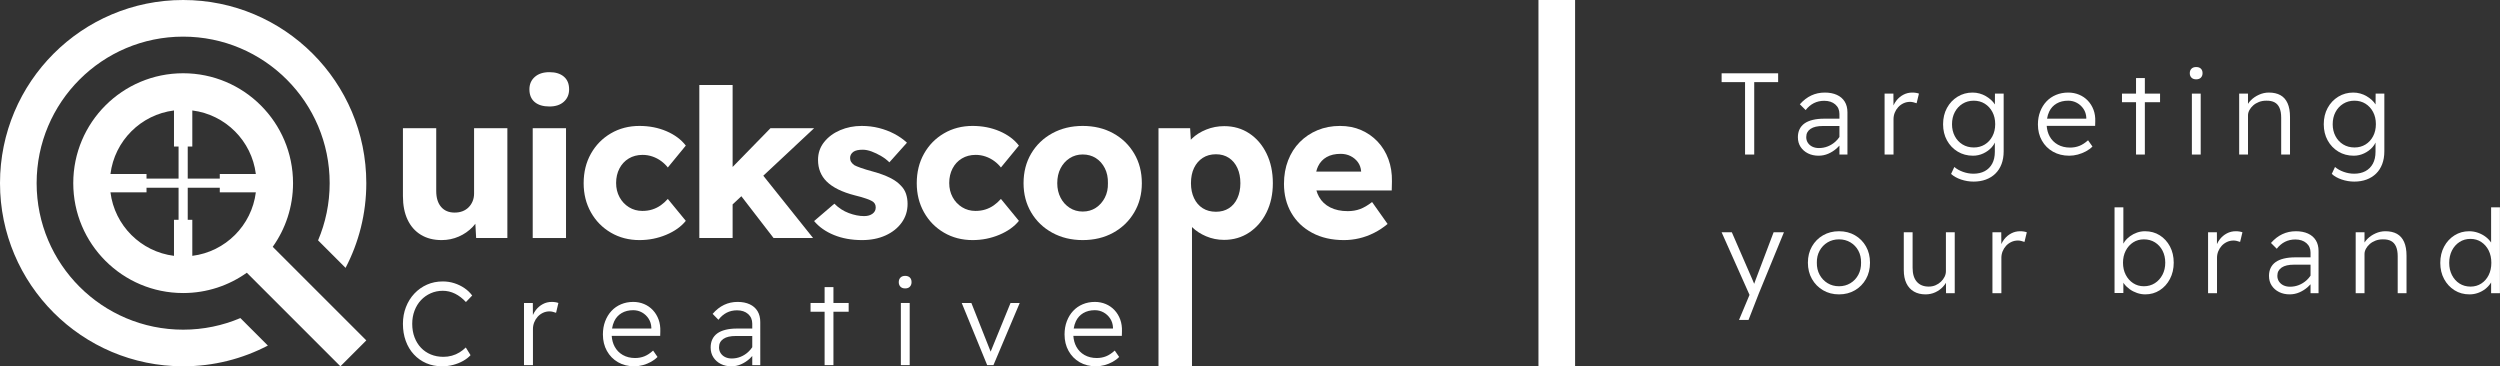 <?xml version="1.0" encoding="utf-8"?>
<!-- Generator: Adobe Illustrator 28.3.0, SVG Export Plug-In . SVG Version: 6.00 Build 0)  -->
<svg version="1.1" xmlns="http://www.w3.org/2000/svg" xmlns:xlink="http://www.w3.org/1999/xlink" x="0px" y="0px"
	 viewBox="0 0 6825 1000" style="enable-background:new 0 0 6825 1000;" xml:space="preserve">
<rect x="0" y="0" width="6825" height="1000" fill="#333333" stroke="none"/>
<style type="text/css">
	.st0{fill:url(#SVGID_1_);}
	.st1{fill:none;}
	.st2{fill:url(#SVGID_00000010275178639883226270000001083309490513585323_);}
	.st3{fill:#FFFFFF;}
	.st4{fill:url(#SVGID_00000181768103966226403940000002013553613135983794_);}
	.st5{fill:url(#SVGID_00000042013897659146285800000008967732539470778518_);}
	.st6{fill:url(#SVGID_00000160913577906358893880000012975628617028826025_);}
	.st7{fill:url(#SVGID_00000083089292878593767270000015540287327757926331_);}
	.st8{fill:url(#SVGID_00000106110217354518479870000001348827768881974956_);}
	.st9{display:none;}
	.st10{display:inline;}
	.st11{opacity:0.5;fill:#D200FF;}
	.st12{display:inline;opacity:0.5;fill:#D200FF;}
</style>
<g id="Artwork">
	<g>
		<path class="st3" d="M800,500c0-165.69-134.31-300-300-300S200,334.31,200,500s134.31,300,300,300
			c64.79,0,124.78-20.54,173.83-55.46L929.29,1000l70.71-70.71L744.54,673.83C779.46,624.78,800,564.79,800,500z M487.5,600H475
			v98.45C384.53,687.17,312.83,615.47,301.55,525H400v-12.5h87.5V600z M487.5,487.5H400V475h-98.45
			c11.28-90.47,82.98-162.17,173.45-173.45V400h12.5V487.5z M525,698.45V600h-12.5v-87.5H600V525h98.45
			C687.17,615.47,615.47,687.17,525,698.45z M600,475v12.5h-87.5V400H525v-98.45c90.47,11.28,162.17,82.98,173.45,173.45H600z"/>
		<path class="st3" d="M500,0C223.86,0,0,223.86,0,500s223.86,500,500,500c83.44,0,162.11-20.45,231.27-56.6l-75.06-75.06
			C608.22,888.72,555.43,900,500,900c-220.91,0-400-179.09-400-400c0-220.91,179.09-400,400-400s400,179.09,400,400
			c0,55.43-11.28,108.22-31.66,156.21l75.06,75.06C979.55,662.11,1000,583.44,1000,500C1000,223.86,776.14,0,500,0z"/>
		<path class="st3" d="M1294.22,528.41c0,7.53-1.32,14.49-3.95,20.89c-2.64,6.4-6.31,11.95-11.01,16.65
			c-4.71,4.71-10.26,8.28-16.66,10.73c-6.4,2.45-13.55,3.67-21.45,3.67c-15.81,0-28.14-5.17-36.98-15.53
			c-8.85-10.35-13.27-24.74-13.27-43.19V350H1100v185.18c0,25.22,4.23,46.77,12.7,64.64c8.47,17.88,20.61,31.62,36.42,41.22
			c15.81,9.6,34.62,14.4,56.46,14.4c16.56,0,32.18-3.2,46.86-9.6c14.68-6.4,27.38-15.24,38.11-26.53c2.58-2.72,4.97-5.52,7.18-8.39
			l2.14,38.88h85.25V350h-90.9V528.41z"/>
		<path class="st3" d="M1539.29,209.14c-9.59-8.09-22.68-12.14-39.23-12.14c-16.94,0-30.3,4.33-40.09,12.99
			c-9.79,8.66-14.68,19.95-14.68,33.87c0,15.06,4.8,26.63,14.4,34.72c9.6,8.1,23.05,12.14,40.37,12.14
			c16.56,0,29.64-4.32,39.23-12.98c9.6-8.65,14.4-19.94,14.4-33.87C1553.69,228.81,1548.89,217.24,1539.29,209.14z"/>
		<rect x="1454.32" y="350" class="st3" width="90.9" height="299.79"/>
		<path class="st3" d="M1716.46,432.71c10.91-6.58,23.51-9.88,37.82-9.88c9.41,0,18.44,1.51,27.1,4.52
			c8.65,3.02,16.56,7.15,23.71,12.42c7.15,5.28,13.17,11.11,18.07,17.5l49.12-59.85c-12.8-16.56-30.4-29.64-52.79-39.24
			c-22.4-9.6-46.96-14.4-73.68-14.4c-28.98,0-55.05,6.78-78.19,20.33s-41.31,32.09-54.48,55.61
			c-13.18,23.53-19.76,50.34-19.76,80.45c0,29.36,6.58,55.8,19.76,79.32c13.17,23.53,31.34,42.06,54.48,55.61
			s49.21,20.33,78.19,20.33c25.59,0,49.87-4.8,72.83-14.4c22.95-9.6,40.83-22.3,53.64-38.11l-49.12-59.85
			c-6.03,6.77-12.52,12.61-19.48,17.5c-6.97,4.9-14.59,8.66-22.86,11.29c-8.28,2.64-17.32,3.95-27.1,3.95
			c-13.55,0-25.79-3.39-36.7-10.16c-10.92-6.78-19.48-15.9-25.69-27.38c-6.21-11.48-9.32-24.36-9.32-38.67
			c0-14.68,3.01-27.85,9.04-39.52C1697.07,448.43,1705.54,439.3,1716.46,432.71z"/>
		<polygon class="st3" points="2083.8,479.7 2222.49,350 2103.36,350 2000.04,455.83 2000.04,232 1909.15,232 1909.15,649.79 
			2000.04,649.79 2000.04,558.02 2023.9,535.72 2111.83,649.79 2219.67,649.79 		"/>
		<path class="st3" d="M2477.68,556.64c0-9.78-1.41-18.91-4.23-27.38c-2.82-8.47-7.44-15.9-13.83-22.3
			c-7.53-8.28-17.6-15.53-30.2-21.74c-12.62-6.21-27.76-11.76-45.45-16.66c-13.93-3.76-25.12-7.15-33.59-10.16
			c-8.47-3.01-14.4-5.45-17.79-7.34c-3.77-2.63-6.68-5.55-8.75-8.75c-2.07-3.19-3.1-6.86-3.1-11.01c0-3.39,0.75-6.49,2.26-9.31
			c1.5-2.82,3.67-5.27,6.49-7.34c2.82-2.06,6.4-3.57,10.73-4.52c4.32-0.93,9.31-1.41,14.96-1.41c7.53,0,15.61,1.61,24.28,4.8
			c8.65,3.2,17.31,7.34,25.97,12.42c8.66,5.08,16.18,10.82,22.58,17.22l47.99-53.63c-10.16-9.4-21.73-17.5-34.72-24.28
			c-12.98-6.78-26.91-12.04-41.78-15.81c-14.88-3.76-30.58-5.65-47.15-5.65c-21.08,0-40.65,3.86-58.71,11.58
			c-18.07,7.72-32.66,18.54-43.75,32.46c-11.11,13.93-16.66,30.12-16.66,48.55c0,12.05,1.97,22.96,5.93,32.74
			c3.95,9.79,9.69,18.45,17.22,25.97c8.28,8.28,18.92,15.62,31.9,22.02c12.98,6.4,28.32,11.86,46.02,16.37
			c12.42,3.02,22.58,5.93,30.48,8.75c7.91,2.82,13.36,5.18,16.38,7.06c6.4,3.77,9.6,9.41,9.6,16.94c0,3.77-0.76,7.06-2.26,9.88
			c-1.51,2.82-3.67,5.27-6.49,7.34c-2.82,2.07-6.12,3.67-9.88,4.8c-3.77,1.13-8.09,1.69-12.98,1.69c-13.18,0-27.1-2.73-41.78-8.18
			c-14.68-5.45-27.86-14.02-39.52-25.69l-55.33,47.42c13.55,16.19,31.62,28.89,54.2,38.11c22.58,9.22,48.17,13.83,76.78,13.83
			c24.08,0,45.45-4.23,64.08-12.7c18.63-8.47,33.31-20.13,44.04-35.01C2472.31,592.87,2477.68,575.83,2477.68,556.64z"/>
		<path class="st3" d="M2728.01,641.04c22.95-9.6,40.83-22.3,53.63-38.11l-49.12-59.85c-6.03,6.77-12.52,12.61-19.48,17.5
			c-6.97,4.9-14.59,8.66-22.86,11.29c-8.28,2.64-17.32,3.95-27.1,3.95c-13.55,0-25.79-3.39-36.7-10.16
			c-10.92-6.78-19.48-15.9-25.69-27.38c-6.21-11.48-9.32-24.36-9.32-38.67c0-14.68,3.01-27.85,9.04-39.52
			c6.02-11.66,14.48-20.79,25.41-27.38c10.91-6.58,23.51-9.88,37.82-9.88c9.41,0,18.44,1.51,27.1,4.52
			c8.65,3.02,16.56,7.15,23.71,12.42c7.15,5.28,13.17,11.11,18.07,17.5l49.12-59.85c-12.8-16.56-30.4-29.64-52.79-39.24
			c-22.4-9.6-46.96-14.4-73.68-14.4c-28.98,0-55.05,6.78-78.19,20.33s-41.31,32.09-54.48,55.61
			c-13.18,23.53-19.76,50.34-19.76,80.45c0,29.36,6.58,55.8,19.76,79.32c13.17,23.53,31.34,42.06,54.48,55.61
			s49.21,20.33,78.19,20.33C2680.77,655.44,2705.04,650.64,2728.01,641.04z"/>
		<path class="st3" d="M3039.03,363.83c-24.28-13.36-52.04-20.04-83.28-20.04c-30.87,0-58.53,6.69-82.99,20.04
			c-24.47,13.36-43.67,31.81-57.59,55.33c-13.93,23.53-20.89,50.53-20.89,81.02c0,29.74,6.96,56.37,20.89,79.89
			c13.92,23.53,33.12,41.97,57.59,55.33c24.46,13.36,52.12,20.04,82.99,20.04c31.23,0,59-6.68,83.28-20.04
			c24.28-13.36,43.37-31.8,57.3-55.33c13.92-23.52,20.89-50.15,20.89-79.89c0-30.49-6.97-57.49-20.89-81.02
			C3082.41,395.64,3063.31,377.2,3039.03,363.83z M3016.17,539.7c-6.03,11.67-14.21,20.89-24.56,27.66
			c-10.35,6.78-22.3,10.16-35.85,10.16c-13.18,0-25.04-3.39-35.57-10.16c-10.54-6.77-18.83-15.99-24.84-27.66
			c-6.03-11.66-9.03-24.84-9.03-39.52c0-15.43,3-28.98,9.03-40.65c6.02-11.66,14.3-20.89,24.84-27.66
			c10.53-6.77,22.38-10.16,35.57-10.16c13.55,0,25.49,3.3,35.85,9.88c10.35,6.59,18.54,15.81,24.56,27.66
			c6.02,11.86,8.84,25.5,8.47,40.93C3025.01,514.86,3022.19,528.04,3016.17,539.7z"/>
		<path class="st3" d="M3410.53,364.12c-19.95-13.17-42.72-19.76-68.32-19.76c-17.31,0-33.69,3.11-49.11,9.31
			c-15.44,6.21-28.33,14.31-38.68,24.28c-1.22,1.17-2.37,2.36-3.48,3.56l-1.89-31.51h-86.38v650h91.46V619.85
			c10.43,10.29,23.22,18.67,38.39,25.14c15.43,6.58,31.8,9.88,49.12,9.88c25.59,0,48.46-6.68,68.6-20.04
			c20.13-13.36,35.94-31.71,47.42-55.05c11.48-23.33,17.22-49.87,17.22-79.61c0-30.49-5.74-57.49-17.22-81.02
			C3446.19,395.64,3430.48,377.3,3410.53,364.12z M3378.07,541.11c-5.46,11.86-13.18,20.99-23.15,27.38
			c-9.97,6.4-21.73,9.6-35.29,9.6c-13.93,0-25.97-3.19-36.13-9.6c-10.16-6.4-18.07-15.53-23.71-27.38
			c-5.65-11.86-8.47-25.49-8.47-40.93c0-16.18,2.82-30.11,8.47-41.78c5.65-11.66,13.55-20.79,23.71-27.38
			c10.16-6.58,22.2-9.88,36.13-9.88c13.55,0,25.31,3.3,35.29,9.88c9.97,6.59,17.69,15.81,23.15,27.66
			c5.45,11.86,8.19,25.69,8.19,41.5C3386.26,515.62,3383.52,529.25,3378.07,541.11z"/>
		<path class="st3" d="M3761.02,386.7c-12.8-13.55-27.86-24.08-45.17-31.62c-17.32-7.52-36.52-11.29-57.59-11.29
			c-22.21,0-42.62,3.86-61.26,11.58c-18.63,7.72-34.82,18.54-48.55,32.46c-13.75,13.93-24.38,30.58-31.9,49.97
			c-7.53,19.39-11.29,40.74-11.29,64.08c0,29.74,6.68,56.18,20.05,79.32c13.35,23.15,32.37,41.31,57.02,54.48
			c24.65,13.18,53.54,19.76,86.66,19.76c13.92,0,27.75-1.6,41.5-4.8c13.73-3.19,27.19-8.09,40.36-14.68
			c13.17-6.58,25.59-14.77,37.27-24.56l-42.34-59.85c-11.67,9.03-22.58,15.44-32.74,19.2c-10.17,3.77-21.46,5.65-33.87,5.65
			c-18.45,0-34.35-3.39-47.71-10.16c-13.37-6.78-23.53-16.38-30.49-28.79c-3.07-5.47-5.46-11.3-7.17-17.5h205.62l0.56-24.84
			c0.37-21.82-2.82-41.97-9.6-60.41C3783.6,416.25,3773.81,400.25,3761.02,386.7z M3715.85,468.56h-122.56
			c1.27-5.33,2.97-10.23,5.12-14.68c5.27-10.91,13.08-19.28,23.43-25.12c10.35-5.83,23.05-8.75,38.11-8.75
			c10.16,0,19.29,2.07,27.38,6.21c8.09,4.15,14.68,9.7,19.76,16.66c5.08,6.97,7.99,15.15,8.75,24.56V468.56z"/>
		<path class="st3" d="M1149.33,819.37c7.5-7.97,16.34-14.22,26.49-18.74c10.16-4.52,21.15-6.78,33-6.78
			c11.63,0,22.79,2.64,33.47,7.91c10.68,5.28,20.56,12.87,29.66,22.78l17.13-17.77c-5.71-7.76-12.75-14.48-21.1-20.2
			c-8.36-5.7-17.56-10.18-27.6-13.41c-10.05-3.23-20.57-4.85-31.57-4.85c-15.65,0-30.03,2.91-43.15,8.72
			c-13.12,5.82-24.58,13.95-34.42,24.4c-9.83,10.45-17.5,22.73-23,36.84c-5.5,14.11-8.25,29.35-8.25,45.72
			c0,17.02,2.59,32.64,7.77,46.85c5.18,14.22,12.58,26.5,22.21,36.84c9.62,10.34,20.94,18.31,33.94,23.91
			c13.01,5.6,27.34,8.4,42.99,8.4c10.36,0,20.46-1.29,30.3-3.88c9.83-2.59,18.88-6.19,27.13-10.83c8.25-4.63,15.02-9.86,20.3-15.67
			l-13-21.01c-5.29,5.17-11.1,9.69-17.45,13.57c-6.34,3.88-13.22,6.84-20.62,8.89c-7.41,2.05-15.02,3.07-22.84,3.07
			c-12.69,0-24.22-2.15-34.58-6.46c-10.36-4.31-19.3-10.39-26.81-18.26c-7.51-7.86-13.38-17.34-17.61-28.44
			c-4.23-11.09-6.34-23.43-6.34-37c0-12.92,2.11-24.93,6.34-36.03C1135.95,836.87,1141.82,827.34,1149.33,819.37z"/>
		<path class="st3" d="M1506.33,824.21c-8.88,0-17.03,1.99-24.43,5.98c-7.4,3.99-13.69,9.32-18.87,15.99
			c-3.39,4.37-6.12,8.98-8.19,13.81l-0.21-32.88h-24.11v169.65h24.43v-98.88c0-6.03,1.11-11.9,3.33-17.61
			c2.22-5.7,5.34-10.82,9.36-15.35c4.01-4.53,8.83-8.13,14.43-10.83c5.6-2.69,11.68-4.04,18.24-4.04c2.74,0,5.66,0.38,8.72,1.13
			c3.06,0.76,6.08,1.67,9.04,2.75l6.34-26.82c-2.12-0.86-4.76-1.56-7.93-2.1C1513.31,824.48,1509.92,824.21,1506.33,824.21z"/>
		<path class="st3" d="M1782.33,846.67c-6.77-7.22-14.75-12.77-23.95-16.64c-9.2-3.87-19.09-5.81-29.66-5.81
			c-12.06,0-23.16,2.15-33.31,6.46c-10.15,4.31-18.87,10.4-26.17,18.26c-7.3,7.86-13,17.24-17.13,28.11
			c-4.13,10.88-6.19,22.89-6.19,36.03c0,16.8,3.65,31.78,10.95,44.91c7.3,13.14,17.39,23.43,30.3,30.86
			c12.9,7.43,27.7,11.15,44.42,11.15c7.82,0,15.65-1.08,23.47-3.23c7.82-2.15,15.17-5.12,22.05-8.88
			c6.87-3.77,12.85-8.24,17.92-13.41l-12.05-17.45c-8.04,7.33-15.97,12.55-23.79,15.67c-7.83,3.12-16.29,4.68-25.38,4.68
			c-12.69,0-23.85-2.75-33.47-8.24c-9.63-5.49-17.08-13.14-22.36-22.94c-4.55-8.43-7.22-18.18-8.01-29.25h132.37l0.32-12.28
			c0.42-11.84-1.16-22.67-4.76-32.47C1794.28,862.4,1789.09,853.89,1782.33,846.67z M1778.1,896.92h-107.19
			c1.16-7.34,3.13-13.97,5.93-19.87c4.54-9.58,11.26-17.02,20.14-22.3c8.88-5.28,19.46-7.92,31.72-7.92
			c8.67,0,16.66,2.05,23.95,6.14c7.3,4.1,13.27,9.69,17.92,16.8c4.65,7.11,7.19,15.3,7.61,24.56L1778.1,896.92z"/>
		<path class="st3" d="M2046.68,830.68c-9.31-4.31-20.3-6.46-32.99-6.46c-13.32,0-25.65,2.7-36.96,8.08
			c-11.32,5.39-21.73,13.57-31.25,24.56l15.86,16.16c6.55-8.61,14.06-15.08,22.52-19.39c8.46-4.31,17.87-6.46,28.24-6.46
			c12.48,0,22.52,3.34,30.14,10.02c7.61,6.68,11.42,15.51,11.42,26.5v13.25h-41.88c-11.63,0-22,1.13-31.09,3.39
			c-9.1,2.26-16.61,5.55-22.53,9.86c-5.92,4.31-10.42,9.69-13.48,16.16c-3.07,6.46-4.6,13.9-4.6,22.3c0,10.34,2.49,19.34,7.46,26.98
			c4.97,7.65,11.68,13.63,20.14,17.93c8.46,4.31,18.08,6.47,28.87,6.47c9.3,0,18.13-1.83,26.49-5.49c8.35-3.66,16.02-8.61,23-14.86
			c2.71-2.43,5.25-5.01,7.61-7.74v24.86h21.89V879.15c0-11.63-2.49-21.54-7.46-29.73C2063.12,841.23,2055.99,834.99,2046.68,830.68z
			 M2053.66,947.89c-3.11,4.76-6.85,9.16-11.26,13.17c-6.03,5.49-12.85,9.81-20.46,12.93c-7.61,3.12-15.76,4.68-24.43,4.68
			c-6.56,0-12.43-1.24-17.61-3.72c-5.18-2.47-9.31-6.03-12.37-10.66c-3.07-4.63-4.6-9.96-4.6-16c0-5.17,1-9.64,3.01-13.41
			c2.01-3.77,4.97-7,8.88-9.69c3.91-2.69,8.67-4.69,14.28-5.98c5.6-1.29,12.1-1.94,19.51-1.94h45.05V947.89z"/>
		<polygon class="st3" points="2275.29,783.82 2251.17,783.82 2251.17,827.12 2212.79,827.12 2212.79,851.03 2251.17,851.03 
			2251.17,996.77 2275.29,996.77 2275.29,851.03 2316.84,851.03 2316.84,827.12 2275.29,827.12 		"/>
		<path class="st3" d="M2471.09,753.13c-5.5,0-9.79,1.56-12.85,4.68c-3.07,3.12-4.6,7.27-4.6,12.44c0,5.17,1.53,9.32,4.6,12.44
			c3.06,3.12,7.35,4.68,12.85,4.68c5.71,0,10.04-1.61,13.01-4.85c2.96-3.23,4.44-7.32,4.44-12.28c0-5.38-1.54-9.58-4.6-12.6
			C2480.87,754.63,2476.58,753.13,2471.09,753.13z"/>
		<rect x="2459.35" y="827.12" class="st3" width="24.11" height="169.65"/>
		<polygon class="st3" points="2704.47,960.03 2651.85,827.12 2625.52,827.12 2695,996.77 2712.13,996.77 2783.83,827.12 
			2758.76,827.12 		"/>
		<path class="st3" d="M3042.63,846.67c-6.77-7.22-14.75-12.77-23.95-16.64c-9.2-3.87-19.09-5.81-29.66-5.81
			c-12.06,0-23.16,2.15-33.31,6.46c-10.15,4.31-18.87,10.4-26.17,18.26c-7.3,7.86-13,17.24-17.13,28.11
			c-4.13,10.88-6.19,22.89-6.19,36.03c0,16.8,3.65,31.78,10.95,44.91c7.3,13.14,17.39,23.43,30.3,30.86
			c12.9,7.43,27.7,11.15,44.42,11.15c7.82,0,15.65-1.08,23.47-3.23c7.82-2.15,15.17-5.12,22.05-8.88
			c6.87-3.77,12.85-8.24,17.92-13.41l-12.05-17.45c-8.04,7.33-15.97,12.55-23.79,15.67c-7.83,3.12-16.29,4.68-25.38,4.68
			c-12.69,0-23.85-2.75-33.47-8.24c-9.63-5.49-17.08-13.14-22.37-22.94c-4.55-8.43-7.22-18.18-8.01-29.25h132.37l0.32-12.28
			c0.42-11.84-1.16-22.67-4.76-32.47C3054.58,862.4,3049.4,853.89,3042.63,846.67z M3038.4,896.92h-107.19
			c1.16-7.34,3.13-13.97,5.93-19.87c4.54-9.58,11.26-17.02,20.14-22.3c8.88-5.28,19.46-7.92,31.72-7.92
			c8.67,0,16.66,2.05,23.95,6.14c7.3,4.1,13.27,9.69,17.92,16.8c4.65,7.11,7.19,15.3,7.61,24.56L3038.4,896.92z"/>
		<rect x="4200" class="st3" width="100" height="1000"/>
		<polygon class="st3" points="4764,421.9 4789.03,421.9 4789.03,224.19 4854.31,224.19 4854.31,200.11 4700,200.11 4700,224.19 
			4764,224.19 		"/>
		<path class="st3" d="M4964.63,425.07c9.29,0,18.11-1.79,26.46-5.38c8.34-3.59,16-8.45,22.97-14.58c2.71-2.38,5.24-4.91,7.6-7.59
			v24.38h21.86V306.57c0-11.4-2.49-21.12-7.45-29.15c-4.97-8.03-12.09-14.15-21.39-18.38c-9.3-4.22-20.28-6.33-32.95-6.33
			c-13.31,0-25.62,2.64-36.91,7.92c-11.3,5.28-21.7,13.31-31.21,24.08l15.84,15.84c6.55-8.45,14.05-14.78,22.5-19.01
			c8.45-4.22,17.85-6.34,28.2-6.34c12.46,0,22.5,3.28,30.1,9.83c7.6,6.55,11.41,15.21,11.41,25.98V324h-41.82
			c-11.62,0-21.97,1.11-31.05,3.33c-9.09,2.22-16.59,5.44-22.5,9.66c-5.92,4.23-10.41,9.5-13.47,15.84
			c-3.06,6.34-4.59,13.63-4.59,21.86c0,10.14,2.48,18.96,7.44,26.46c4.96,7.5,11.67,13.36,20.12,17.59
			C4944.24,422.96,4953.86,425.07,4964.63,425.07z M4931.04,374.38c0-5.07,1-9.45,3.01-13.15c2-3.69,4.96-6.86,8.87-9.5
			c3.91-2.64,8.66-4.59,14.25-5.86c5.6-1.27,12.09-1.9,19.49-1.9h44.99v30.02c-3.1,4.67-6.85,8.98-11.25,12.92
			c-6.02,5.39-12.83,9.61-20.44,12.68c-7.6,3.06-15.74,4.59-24.4,4.59c-6.55,0-12.41-1.21-17.59-3.64
			c-5.18-2.43-9.3-5.91-12.36-10.46C4932.57,385.52,4931.04,380.29,4931.04,374.38z"/>
		<path class="st3" d="M5223.33,279.16c3.06,0.74,6.07,1.64,9.03,2.69l6.34-26.3c-2.12-0.84-4.75-1.53-7.92-2.06
			c-3.17-0.52-6.55-0.79-10.14-0.79c-8.87,0-17,1.95-24.4,5.86c-7.4,3.91-13.68,9.14-18.85,15.68c-3.39,4.29-6.11,8.81-8.18,13.55
			l-0.21-32.24h-24.08V421.9h24.4v-96.96c0-5.91,1.11-11.67,3.33-17.27c2.22-5.6,5.33-10.61,9.35-15.05
			c4.01-4.44,8.82-7.97,14.42-10.62c5.59-2.64,11.67-3.96,18.22-3.96C5217.37,278.06,5220.27,278.43,5223.33,279.16z"/>
		<path class="st3" d="M5464.14,448.05c3.91-10.25,5.86-21.92,5.86-35.01V255.56h-23.76l-0.21,29.65c-0.04-0.06-0.07-0.12-0.11-0.18
			c-2.75-4.44-6.23-8.55-10.46-12.36c-4.23-3.8-8.98-7.23-14.26-10.3c-5.28-3.06-10.99-5.44-17.11-7.13
			c-6.13-1.69-12.46-2.53-19.01-2.53c-15,0-28.63,3.75-40.87,11.25c-12.25,7.5-21.92,17.74-29,30.73
			c-7.08,12.99-10.61,27.83-10.61,44.52c0,16.48,3.53,31.16,10.61,44.04c7.08,12.89,16.8,23.08,29.15,30.57
			c12.36,7.5,26.35,11.25,41.98,11.25c9.93,0,19.38-2.11,28.36-6.33c8.98-4.22,16.58-9.83,22.81-16.8c3.6-4.03,6.38-8.27,8.39-12.72
			v25.08c0,12.88-2.43,23.76-7.28,32.64c-4.86,8.87-11.62,15.63-20.28,20.28c-8.66,4.64-18.91,6.97-30.74,6.97
			c-9.72,0-19.28-1.7-28.67-5.07c-9.4-3.38-17.27-7.82-23.61-13.31l-8.87,19.01c6.97,6.33,16,11.41,27.09,15.21
			c11.09,3.8,22.55,5.7,34.38,5.7c12.25,0,23.39-1.85,33.43-5.54c10.03-3.7,18.69-9.08,25.98-16.16
			C5454.63,466.95,5460.23,458.29,5464.14,448.05z M5439.27,372c-5.07,9.61-11.99,17.11-20.76,22.5
			c-8.76,5.39-18.75,8.08-29.94,8.08c-11.62,0-21.92-2.74-30.89-8.24c-8.98-5.49-16-13.04-21.07-22.66
			c-5.07-9.61-7.6-20.44-7.6-32.47c0-12.46,2.53-23.5,7.6-33.11c5.07-9.61,12.09-17.21,21.07-22.81c8.97-5.59,19.17-8.4,30.58-8.4
			c11.41,0,21.49,2.75,30.26,8.24c8.77,5.5,15.69,13.05,20.76,22.66c5.07,9.61,7.61,20.65,7.61,33.11S5444.34,362.39,5439.27,372z"
			/>
		<path class="st3" d="M5699.75,274.73c-6.76-7.08-14.74-12.52-23.92-16.32c-9.19-3.8-19.06-5.7-29.62-5.7
			c-12.04,0-23.13,2.11-33.27,6.33c-10.14,4.23-18.85,10.2-26.14,17.9c-7.29,7.71-12.99,16.9-17.11,27.57
			c-4.12,10.67-6.18,22.45-6.18,35.33c0,16.48,3.64,31.16,10.93,44.04c7.29,12.89,17.37,22.97,30.26,30.26
			c12.88,7.28,27.67,10.93,44.36,10.93c7.81,0,15.63-1.06,23.45-3.17c7.81-2.11,15.16-5.02,22.02-8.71
			c6.86-3.69,12.83-8.08,17.9-13.15l-12.04-17.11c-8.03,7.18-15.95,12.31-23.76,15.37c-7.82,3.06-16.27,4.59-25.35,4.59
			c-12.68,0-23.82-2.69-33.43-8.08c-9.61-5.39-17.06-12.88-22.34-22.5c-4.54-8.27-7.21-17.83-8-28.67h132.2l0.32-12.04
			c0.42-11.62-1.16-22.23-4.75-31.85C5711.67,290.15,5706.5,281.81,5699.75,274.73z M5695.52,324h-107.05
			c1.15-7.2,3.12-13.69,5.92-19.49c4.54-9.4,11.25-16.69,20.12-21.86c8.87-5.17,19.43-7.76,31.68-7.76c8.66,0,16.64,2.01,23.92,6.02
			c7.29,4.02,13.25,9.5,17.9,16.48c4.65,6.97,7.18,15,7.6,24.08L5695.52,324z"/>
		<polygon class="st3" points="5831.36,421.9 5855.45,421.9 5855.45,279.01 5896.95,279.01 5896.95,255.56 5855.45,255.56 
			5855.45,213.1 5831.36,213.1 5831.36,255.56 5793.02,255.56 5793.02,279.01 5831.36,279.01 		"/>
		<path class="st3" d="M5995.55,183c-5.5,0-9.77,1.53-12.83,4.59c-3.07,3.07-4.59,7.13-4.59,12.2c0,5.07,1.53,9.14,4.59,12.2
			c3.06,3.07,7.33,4.59,12.83,4.59c5.7,0,10.03-1.58,12.99-4.75c2.96-3.17,4.43-7.18,4.43-12.04c0-5.28-1.53-9.4-4.59-12.36
			C6005.32,184.48,6001.04,183,5995.55,183z"/>
		<rect x="5983.83" y="255.56" class="st3" width="24.08" height="166.35"/>
		<path class="st3" d="M6223.05,294.53c3.06,6.97,4.59,15.84,4.59,26.61V421.9h24.08V319.56c0-15.21-2.22-27.78-6.65-37.71
			c-4.44-9.92-10.93-17.27-19.49-22.02c-8.56-4.75-19.07-7.13-31.53-7.13c-9.3,0-18.27,1.95-26.93,5.86
			c-8.66,3.91-16.06,8.93-22.18,15.05c-3.14,3.14-5.78,6.46-7.92,9.93v-27.99h-24.08V421.9c2.11,0,4.22,0,6.34,0
			c2.11,0,4.12,0,6.02,0h11.73v-107.1c0-4.64,1.27-9.34,3.8-14.1c2.54-4.75,6.02-9.08,10.46-12.99c4.43-3.91,9.66-7.02,15.68-9.35
			c6.02-2.32,12.62-3.49,19.8-3.49c9.08-0.21,16.64,1.27,22.66,4.44C6215.44,282.49,6219.98,287.56,6223.05,294.53z"/>
		<path class="st3" d="M6486.6,474.03c7.29-7.08,12.88-15.74,16.79-25.98c3.91-10.25,5.86-21.92,5.86-35.01V255.56h-23.76
			l-0.21,29.65c-0.04-0.06-0.07-0.12-0.11-0.18c-2.74-4.44-6.23-8.55-10.45-12.36c-4.23-3.8-8.98-7.23-14.26-10.3
			c-5.28-3.06-10.99-5.44-17.11-7.13c-6.13-1.69-12.46-2.53-19.01-2.53c-15,0-28.63,3.75-40.87,11.25
			c-12.25,7.5-21.92,17.74-29,30.73c-7.08,12.99-10.61,27.83-10.61,44.52c0,16.48,3.53,31.16,10.61,44.04
			c7.08,12.89,16.8,23.08,29.15,30.57c12.36,7.5,26.35,11.25,41.98,11.25c9.93,0,19.38-2.11,28.36-6.33
			c8.98-4.22,16.58-9.83,22.81-16.8c3.6-4.03,6.38-8.27,8.39-12.72v25.08c0,12.88-2.43,23.76-7.28,32.64
			c-4.86,8.87-11.62,15.63-20.28,20.28c-8.66,4.64-18.91,6.97-30.74,6.97c-9.72,0-19.28-1.7-28.67-5.07
			c-9.4-3.38-17.27-7.82-23.61-13.31l-8.87,19.01c6.97,6.33,16,11.41,27.09,15.21c11.09,3.8,22.55,5.7,34.38,5.7
			c12.25,0,23.39-1.85,33.43-5.54C6470.65,486.49,6479.32,481.1,6486.6,474.03z M6478.53,372c-5.07,9.61-11.99,17.11-20.76,22.5
			c-8.76,5.39-18.75,8.08-29.94,8.08c-11.62,0-21.92-2.74-30.89-8.24c-8.98-5.49-16-13.04-21.07-22.66
			c-5.07-9.61-7.6-20.44-7.6-32.47c0-12.46,2.53-23.5,7.6-33.11c5.07-9.61,12.09-17.21,21.07-22.81c8.97-5.59,19.17-8.4,30.58-8.4
			c11.41,0,21.49,2.75,30.26,8.24c8.77,5.5,15.69,13.05,20.76,22.66c5.07,9.61,7.6,20.65,7.6,33.11S6483.59,362.39,6478.53,372z"/>
		<path class="st3" d="M4793.15,763.08c-1.27,3.6-2.59,7.24-3.96,10.93c-0.11,0.29-0.22,0.59-0.33,0.88c-0.1-0.29-0.2-0.58-0.3-0.88
			c-1.16-3.27-2.38-6.18-3.64-8.71l-57.03-131.18H4700l76.2,170.92l-28.67,68.3h25.98l27.88-71.61l68.76-167.61h-28.2
			L4793.15,763.08z"/>
		<path class="st3" d="M5064.06,642.36c-12.78-7.39-27.3-11.09-43.57-11.09c-16.27,0-30.79,3.7-43.57,11.09
			c-12.78,7.4-22.87,17.54-30.26,30.42c-7.4,12.89-11.09,27.67-11.09,44.36c0,16.69,3.69,31.53,11.09,44.52
			c7.39,12.99,17.48,23.24,30.26,30.73c12.78,7.5,27.3,11.25,43.57,11.25c16.26,0,30.79-3.75,43.57-11.25
			c12.78-7.5,22.81-17.74,30.1-30.73c7.29-12.99,10.93-27.83,10.93-44.52c0-16.68-3.64-31.47-10.93-44.36
			C5086.87,659.9,5076.83,649.76,5064.06,642.36z M5073.25,750.09c-5.18,9.72-12.35,17.38-21.54,22.97c-9.19,5.6-19.6,8.4-31.21,8.4
			c-11.62,0-22.02-2.8-31.21-8.4c-9.19-5.59-16.43-13.25-21.7-22.97c-5.28-9.72-7.82-20.7-7.6-32.96
			c-0.21-12.25,2.32-23.18,7.6-32.79c5.27-9.61,12.52-17.16,21.7-22.66c9.19-5.49,19.59-8.24,31.21-8.24
			c11.62,0,22.02,2.75,31.21,8.24c9.19,5.5,16.37,12.99,21.54,22.5c5.18,9.51,7.66,20.49,7.45,32.95
			C5080.9,729.39,5078.42,740.38,5073.25,750.09z"/>
		<path class="st3" d="M5312.34,740.58c0,5.07-1.22,10.09-3.64,15.05c-2.43,4.97-5.75,9.45-9.98,13.47
			c-4.23,4.02-9.14,7.24-14.74,9.66c-5.6,2.43-11.78,3.64-18.54,3.64c-13.94,0-24.77-4.38-32.47-13.15
			c-7.71-8.77-11.56-21.49-11.56-38.18v-96.96h-24.08V737.1c0,14.37,2.38,26.46,7.13,36.28c4.75,9.82,11.56,17.32,20.44,22.5
			c8.87,5.17,19.43,7.76,31.68,7.76c9.51,0,18.33-1.85,26.46-5.54c8.13-3.69,15.21-8.76,21.23-15.21c3.22-3.44,5.92-7.06,8.15-10.84
			l0.25,28.42h23.76V634.12h-24.08V740.58z"/>
		<path class="st3" d="M5515.09,631.27c-8.87,0-17,1.95-24.4,5.86c-7.4,3.91-13.68,9.14-18.85,15.68
			c-3.39,4.29-6.11,8.81-8.18,13.55l-0.21-32.24h-24.08v166.35h24.4v-96.96c0-5.91,1.11-11.67,3.33-17.27
			c2.22-5.59,5.33-10.61,9.35-15.05c4.01-4.44,8.82-7.97,14.42-10.61c5.6-2.64,11.67-3.96,18.22-3.96c2.74,0,5.64,0.37,8.71,1.11
			c3.06,0.74,6.07,1.64,9.03,2.69l6.34-26.3c-2.12-0.84-4.75-1.53-7.92-2.06C5522.06,631.54,5518.68,631.27,5515.09,631.27z"/>
		<path class="st3" d="M5896.1,642.36c-11.73-7.39-25.19-11.09-40.4-11.09c-7.4,0-14.58,1.22-21.54,3.64
			c-6.97,2.43-13.36,5.76-19.17,9.98c-5.81,4.23-10.67,9.03-14.58,14.42c-1.38,1.9-2.59,3.86-3.64,5.85V566h-24.08v233.84h24.08v-28
			c0.65,1,1.32,1.99,2.06,2.97c4.12,5.49,9.19,10.4,15.21,14.73c6.02,4.33,12.72,7.76,20.12,10.3c7.39,2.53,14.89,3.8,22.49,3.8
			c14.58,0,27.72-3.75,39.45-11.25c11.72-7.5,21.01-17.79,27.88-30.89c6.86-13.09,10.3-27.88,10.3-44.36
			c0-16.68-3.44-31.47-10.3-44.36C5917.11,659.9,5907.82,649.76,5896.1,642.36z M5903.54,750.09c-5.07,9.72-11.99,17.38-20.75,22.97
			c-8.77,5.6-18.75,8.4-29.94,8.4c-10.99,0-20.75-2.8-29.31-8.4c-8.56-5.59-15.32-13.2-20.28-22.81
			c-4.97-9.61-7.45-20.64-7.45-33.11c0-12.25,2.48-23.18,7.45-32.79c4.96-9.61,11.72-17.16,20.28-22.66
			c8.55-5.49,18.32-8.24,29.31-8.24c11.41,0,21.49,2.75,30.26,8.24c8.76,5.5,15.63,13.05,20.6,22.66
			c4.96,9.61,7.44,20.55,7.44,32.79C5911.15,729.39,5908.62,740.38,5903.54,750.09z"/>
		<path class="st3" d="M6103.76,631.27c-8.87,0-17,1.95-24.4,5.86c-7.4,3.91-13.68,9.14-18.85,15.68
			c-3.39,4.29-6.11,8.81-8.18,13.55l-0.21-32.24h-24.08v166.35h24.4v-96.96c0-5.91,1.11-11.67,3.33-17.27
			c2.22-5.59,5.33-10.61,9.35-15.05c4.01-4.44,8.82-7.97,14.42-10.61c5.59-2.64,11.67-3.96,18.22-3.96c2.74,0,5.65,0.37,8.71,1.11
			c3.06,0.74,6.07,1.64,9.03,2.69l6.34-26.3c-2.11-0.84-4.75-1.53-7.92-2.06C6110.73,631.54,6107.34,631.27,6103.76,631.27z"/>
		<path class="st3" d="M6300.8,637.61c-9.3-4.22-20.28-6.33-32.95-6.33c-13.31,0-25.62,2.64-36.91,7.92
			c-11.3,5.28-21.7,13.31-31.21,24.08l15.84,15.84c6.54-8.45,14.05-14.78,22.5-19.01c8.45-4.22,17.85-6.34,28.2-6.34
			c12.46,0,22.5,3.28,30.1,9.82c7.6,6.55,11.41,15.21,11.41,25.98v12.99h-41.82c-11.62,0-21.97,1.11-31.05,3.33
			c-9.08,2.22-16.58,5.44-22.5,9.66c-5.92,4.23-10.41,9.5-13.47,15.84c-3.06,6.34-4.59,13.63-4.59,21.86
			c0,10.14,2.48,18.96,7.45,26.46c4.96,7.5,11.67,13.36,20.12,17.59c8.45,4.22,18.06,6.33,28.83,6.33c9.29,0,18.11-1.79,26.46-5.38
			c8.34-3.59,16-8.45,22.97-14.58c2.71-2.38,5.24-4.91,7.6-7.59v24.38h21.86V685.14c0-11.41-2.49-21.12-7.45-29.15
			C6317.23,647.96,6310.1,641.84,6300.8,637.61z M6307.78,752.54c-3.1,4.67-6.85,8.98-11.25,12.92
			c-6.02,5.39-12.83,9.61-20.44,12.68c-7.6,3.07-15.74,4.59-24.4,4.59c-6.55,0-12.41-1.21-17.59-3.64
			c-5.18-2.43-9.3-5.91-12.36-10.46c-3.07-4.54-4.59-9.77-4.59-15.68c0-5.07,1-9.45,3.01-13.15c2-3.69,4.96-6.86,8.87-9.5
			c3.91-2.64,8.66-4.59,14.26-5.86c5.6-1.27,12.09-1.9,19.49-1.9h44.99V752.54z"/>
		<path class="st3" d="M6543.67,638.4c-8.56-4.75-19.07-7.13-31.53-7.13c-9.3,0-18.27,1.95-26.93,5.86
			c-8.66,3.91-16.06,8.93-22.18,15.05c-3.14,3.14-5.78,6.46-7.92,9.93v-27.99h-24.08v166.35c2.11,0,4.22,0,6.34,0
			c2.11,0,4.12,0,6.02,0h11.72v-107.1c0-4.64,1.27-9.34,3.8-14.1c2.54-4.75,6.02-9.08,10.46-12.99c4.43-3.91,9.66-7.02,15.68-9.35
			c6.02-2.32,12.62-3.49,19.8-3.49c9.08-0.21,16.64,1.27,22.66,4.44c6.02,3.17,10.56,8.24,13.62,15.21
			c3.06,6.97,4.59,15.84,4.59,26.61v100.76h24.08V698.13c0-15.21-2.22-27.78-6.65-37.71C6558.72,650.5,6552.22,643.16,6543.67,638.4
			z"/>
		<path class="st3" d="M6800.73,566v96.17c-3.76-5.72-8.67-10.91-14.73-15.53c-6.23-4.75-13.26-8.5-21.07-11.25
			c-7.82-2.74-15.84-4.12-24.08-4.12c-14.79,0-28.15,3.75-40.08,11.25c-11.94,7.5-21.39,17.74-28.36,30.73
			c-6.97,12.99-10.45,27.83-10.45,44.52c0,16.48,3.48,31.16,10.45,44.04c6.97,12.89,16.42,23.08,28.36,30.57
			c11.93,7.5,25.61,11.25,41.03,11.25c8.02,0,15.73-1.32,23.13-3.96c7.39-2.64,13.99-6.22,19.8-10.77
			c5.81-4.54,10.61-9.66,14.42-15.37c0.57-0.85,1.09-1.71,1.58-2.58v29.51h24.08V566H6800.73z M6794.07,751.04
			c-4.86,9.72-11.56,17.38-20.12,22.97c-8.55,5.6-18.33,8.4-29.31,8.4c-11.4,0-21.5-2.8-30.26-8.4c-8.77-5.6-15.63-13.31-20.6-23.13
			c-4.96-9.82-7.44-20.86-7.44-33.11c0-12.68,2.48-23.92,7.44-33.75c4.96-9.82,11.83-17.59,20.6-23.29
			c8.76-5.7,18.74-8.55,29.94-8.55c11.19,0,21.07,2.85,29.62,8.55c8.56,5.7,15.26,13.42,20.12,23.13
			c4.86,9.72,7.29,20.91,7.29,33.59C6801.36,730.13,6798.93,741.33,6794.07,751.04z"/>
	</g>
</g>
<g id="Strapline_Margin_400px" class="st9">
</g>
<g id="Margin_100px" class="st9">
</g>
<g id="Text_Height" class="st9">
</g>
</svg>

